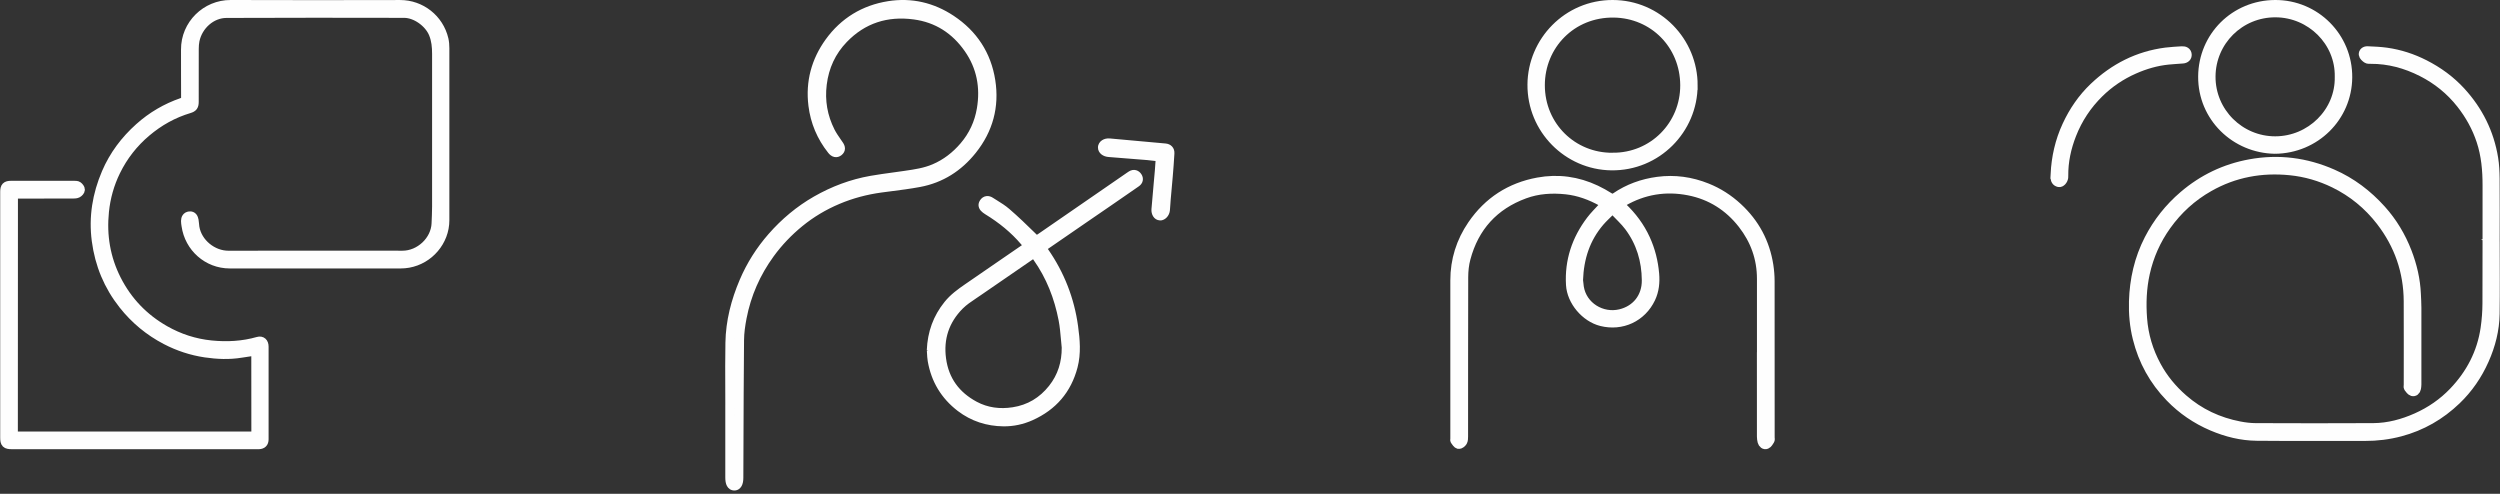 <?xml version="1.0" encoding="UTF-8"?>
<svg xmlns="http://www.w3.org/2000/svg" width="562" height="111" viewBox="0 0 562 111" fill="none">
  <rect x="0" y="0" width="562" height="111" fill="#333333" stroke="none"/>
  <path d="M57.449 78.927C56.327 79.095 55.275 79.239 54.234 79.413C51.536 79.862 48.838 79.743 46.153 79.351C43.044 78.89 40.078 77.911 37.287 76.459C33.518 74.496 30.322 71.847 27.68 68.513C24.322 64.269 22.334 59.464 21.63 54.104C20.932 48.801 21.767 43.746 23.861 38.848C25.562 34.872 28.104 31.506 31.3 28.646C34.116 26.122 37.337 24.233 40.92 23C41.511 22.794 41.717 22.538 41.711 21.909C41.68 18.326 41.711 14.736 41.692 11.152C41.661 5.493 46.303 0.981 51.848 1C64.545 1.05 77.243 1.031 89.947 1.006C94.626 1 98.732 4.203 99.816 8.828C99.965 9.476 100.015 10.155 100.015 10.822C100.028 23.723 100.034 36.623 100.015 49.524C100.015 54.241 96.476 58.38 91.81 59.196C91.249 59.296 90.676 59.346 90.109 59.346C77.287 59.352 64.464 59.358 51.636 59.346C46.67 59.346 42.502 55.669 41.804 50.714C41.755 50.371 41.686 50.028 41.692 49.686C41.698 49.087 41.941 48.601 42.602 48.526C43.318 48.446 43.536 48.988 43.648 49.542C43.748 50.053 43.736 50.577 43.823 51.088C44.421 54.671 47.848 57.37 51.355 57.364C64.402 57.333 77.448 57.345 90.495 57.358C94.345 57.358 97.859 54.067 98.015 50.247C98.065 48.981 98.133 47.716 98.133 46.451C98.14 34.996 98.133 23.542 98.133 12.087C98.133 10.541 97.996 9.033 97.398 7.575C96.395 5.132 93.479 3.019 90.844 3.013C77.523 2.994 64.203 2.963 50.882 3.032C47.536 3.05 44.571 5.705 43.854 9.071C43.723 9.694 43.686 10.348 43.68 10.99C43.667 14.948 43.68 18.911 43.673 22.869C43.673 23.835 43.424 24.19 42.546 24.452C38.957 25.524 35.767 27.312 32.907 29.73C30.004 32.186 27.717 35.115 26.054 38.524C24.664 41.372 23.817 44.388 23.493 47.554C22.939 52.926 23.798 58.056 26.241 62.861C28.708 67.709 32.334 71.498 37.082 74.197C40.315 76.035 43.773 77.157 47.474 77.531C51.038 77.886 54.558 77.706 58.016 76.715C58.832 76.484 59.38 76.97 59.38 77.93C59.38 83.383 59.38 88.836 59.38 94.289C59.38 95.785 59.38 97.281 59.38 98.77C59.38 99.549 58.975 99.948 58.203 99.979C58.028 99.985 57.854 99.979 57.679 99.979C39.356 99.979 21.026 99.979 2.702 99.979C1.325 99.979 1.045 99.705 1.045 98.334C1.045 79.93 1.045 61.527 1.045 43.123C1.045 41.983 1.375 41.646 2.49 41.646C7.219 41.646 11.954 41.646 16.683 41.646C16.976 41.646 17.331 41.646 17.537 41.802C17.799 42.001 18.098 42.369 18.085 42.656C18.073 42.943 17.742 43.298 17.462 43.453C17.157 43.622 16.746 43.634 16.378 43.634C12.148 43.647 7.911 43.641 3.68 43.641C3.506 43.641 3.338 43.665 3.076 43.684C3.064 43.958 3.032 44.22 3.032 44.482C3.032 62.038 3.032 79.594 3.014 97.15C3.014 97.86 3.238 98.01 3.898 98.01C21.474 97.991 39.057 97.991 56.633 98.01C57.349 98.01 57.505 97.773 57.505 97.119C57.486 91.341 57.492 85.564 57.492 79.787C57.492 79.519 57.461 79.257 57.436 78.915L57.449 78.927Z" fill="#FEFEFE" stroke="#FEFEFE" stroke-width="2"></path>
  <path fill-rule="evenodd" clip-rule="evenodd" d="M164.04 87.466C164.046 88.972 164.052 90.477 164.052 91.982H164.046V107.346C164.046 108.607 164.38 109.241 165.054 109.261C165.729 109.282 166.104 108.62 166.104 107.387C166.113 105.177 166.121 102.967 166.129 100.758C166.157 92.65 166.186 84.544 166.261 76.435C166.275 74.765 166.52 73.081 166.833 71.439C167.842 66.177 169.955 61.371 173.118 57.029C175.013 54.426 177.235 52.108 179.717 50.077C182.327 47.944 185.211 46.226 188.333 44.91C191.448 43.595 194.686 42.743 198.032 42.286C198.768 42.187 199.505 42.092 200.242 41.997L200.242 41.997C202.379 41.722 204.516 41.448 206.635 41.052C211.522 40.146 215.483 37.61 218.577 33.732C222.231 29.158 223.649 23.917 222.749 18.171C221.835 12.309 218.802 7.681 213.84 4.389C209.566 1.553 204.835 0.456 199.791 1.253C194.249 2.132 189.723 4.886 186.424 9.446C183.363 13.686 182.089 18.464 182.729 23.665C183.186 27.4 184.611 30.774 186.962 33.732C187.46 34.366 188.019 34.523 188.558 34.086C189.116 33.636 189.014 33.132 188.639 32.587C188.488 32.363 188.334 32.14 188.179 31.917L188.179 31.917L188.179 31.917C187.653 31.157 187.127 30.398 186.71 29.581C185.013 26.227 184.393 22.683 184.856 18.927C185.34 14.988 186.915 11.566 189.648 8.737C193.99 4.245 199.355 2.555 205.51 3.373C210.704 4.061 214.746 6.699 217.712 10.946C220.561 15.028 221.42 19.609 220.595 24.503C220.063 27.652 218.761 30.467 216.689 32.88C214.855 35.02 212.674 36.731 210.036 37.856C207.94 38.753 205.738 39.071 203.525 39.391L203.254 39.43C202.435 39.55 201.615 39.662 200.796 39.775L200.796 39.775C199.146 40.001 197.498 40.227 195.858 40.514C191.461 41.284 187.351 42.838 183.472 45.053C179.683 47.221 176.383 50.002 173.527 53.26C170.91 56.245 168.79 59.585 167.222 63.259C165.341 67.669 164.155 72.243 164.073 77.041C164.011 80.514 164.025 83.991 164.04 87.466ZM209.344 78.727C209.509 74.838 210.719 71.468 213.114 68.5C214.352 66.965 215.898 65.839 217.485 64.747C220.283 62.811 223.088 60.886 225.893 58.962L225.896 58.959C227.299 57.997 228.703 57.034 230.105 56.069L230.136 56.048C230.675 55.677 230.941 55.494 230.968 55.281C230.994 55.072 230.793 54.836 230.397 54.368C230.371 54.338 230.345 54.307 230.318 54.275C227.958 51.491 225.146 49.24 222.047 47.336L222.01 47.313L222.01 47.313C221.859 47.22 221.714 47.129 221.575 47.016C221.09 46.634 220.734 46.183 221.158 45.556C221.555 44.969 222.116 44.949 222.663 45.303C222.955 45.491 223.251 45.675 223.547 45.858C224.479 46.436 225.414 47.016 226.234 47.725C228.204 49.424 230.085 51.232 231.946 53.06C232.005 53.12 232.061 53.175 232.114 53.228C232.957 54.069 232.979 54.091 234.073 53.333C239.1 49.869 244.128 46.401 249.152 42.934L253.788 39.736C253.807 39.722 253.827 39.709 253.847 39.695C253.865 39.682 253.883 39.67 253.901 39.657C254.041 39.559 254.183 39.461 254.328 39.375C254.909 39.02 255.422 39.218 255.744 39.709C256.059 40.187 255.963 40.705 255.443 41.06C254.869 41.457 254.295 41.854 253.721 42.252L253.721 42.252C252.174 43.323 250.626 44.395 249.074 45.46C247.451 46.577 245.826 47.691 244.201 48.804L244.197 48.807L244.196 48.807C241.164 50.885 238.131 52.964 235.113 55.059C235.051 55.102 234.992 55.142 234.938 55.179C234.246 55.651 234.157 55.711 234.791 56.615C238.321 61.698 240.524 67.326 241.358 73.446C241.762 76.4 242.035 79.388 241.262 82.349C239.887 87.603 236.693 91.307 231.74 93.538C229.77 94.425 227.677 94.869 225.563 94.841C222.027 94.8 218.75 93.757 215.911 91.587C212.409 88.906 210.288 85.372 209.543 81.033C209.448 80.48 209.419 79.914 209.392 79.387V79.387C209.38 79.153 209.368 78.927 209.351 78.713L209.344 78.727ZM239.491 76.155L239.491 76.154L239.491 76.154C239.365 74.724 239.239 73.294 238.971 71.891C237.999 66.815 236.153 62.073 233.143 57.829C232.513 56.943 232.472 56.902 231.569 57.516C227.704 60.163 223.84 62.81 219.995 65.477C219.636 65.728 219.27 65.973 218.904 66.218L218.903 66.218C217.754 66.986 216.6 67.758 215.651 68.725C212.409 72.027 211.054 76.039 211.677 80.685C212.32 85.495 214.906 88.947 219.099 91.198C221.801 92.644 224.756 93.013 227.793 92.542C231.419 91.983 234.34 90.216 236.611 87.357C238.759 84.642 239.703 81.551 239.675 78.092V78.099C239.605 77.452 239.548 76.803 239.491 76.155ZM259.802 35.19C260.137 35.231 260.479 35.274 260.834 35.314L260.827 35.321C260.811 35.565 260.795 35.805 260.779 36.042C260.724 36.885 260.671 37.685 260.602 38.48C260.519 39.426 260.433 40.371 260.348 41.318C260.174 43.238 260.001 45.159 259.845 47.083C259.777 47.924 260.22 48.519 260.807 48.553C261.338 48.581 261.931 47.944 261.999 47.206C262.043 46.757 262.071 46.309 262.099 45.86C262.124 45.468 262.148 45.075 262.183 44.683C262.248 43.925 262.318 43.169 262.388 42.414C262.473 41.492 262.558 40.571 262.633 39.65C262.776 37.919 262.913 36.182 263.008 34.446C263.049 33.734 262.62 33.317 261.938 33.256C257.76 32.866 253.575 32.49 249.396 32.12C248.517 32.045 247.836 32.503 247.822 33.146C247.808 33.748 248.415 34.227 249.267 34.295L249.27 34.295C252.159 34.521 255.048 34.746 257.937 34.986C258.554 35.035 259.165 35.111 259.802 35.19Z" fill="#FEFEFE"></path>
  <path d="M164.052 91.982V92.982H165.052L165.052 91.982L164.052 91.982ZM164.04 87.466L165.04 87.461L164.04 87.466ZM164.046 91.982V90.982H163.046V91.982H164.046ZM165.054 109.261L165.085 108.262H165.085L165.054 109.261ZM166.104 107.387L165.104 107.383V107.387H166.104ZM166.129 100.758L167.129 100.761L166.129 100.758ZM166.261 76.435L167.261 76.444L167.261 76.443L166.261 76.435ZM166.833 71.439L165.851 71.25L165.851 71.251L166.833 71.439ZM173.118 57.029L173.927 57.618L173.927 57.618L173.118 57.029ZM179.717 50.077L179.084 49.303L179.083 49.303L179.717 50.077ZM188.333 44.91L188.721 45.832L188.722 45.831L188.333 44.91ZM198.032 42.286L197.898 41.295L197.897 41.295L198.032 42.286ZM200.242 41.997L200.369 42.989L200.388 42.987L200.406 42.983L200.242 41.997ZM200.242 41.997L200.114 41.005L200.096 41.008L200.077 41.011L200.242 41.997ZM206.635 41.052L206.452 40.069L206.451 40.069L206.635 41.052ZM218.577 33.732L217.796 33.108L217.796 33.108L218.577 33.732ZM222.749 18.171L221.761 18.325L221.761 18.326L222.749 18.171ZM213.84 4.389L213.287 5.222L213.287 5.222L213.84 4.389ZM199.791 1.253L199.635 0.265L199.634 0.266L199.791 1.253ZM186.424 9.446L185.614 8.86L185.613 8.861L186.424 9.446ZM182.729 23.665L183.722 23.543L183.722 23.542L182.729 23.665ZM186.962 33.732L187.749 33.114L187.745 33.11L186.962 33.732ZM188.558 34.086L187.931 33.307L187.928 33.309L188.558 34.086ZM188.639 32.587L187.811 33.147L187.815 33.153L188.639 32.587ZM188.179 31.917L187.355 32.484L187.357 32.487L188.179 31.917ZM188.179 31.917L189.003 31.35L188.998 31.343L188.179 31.917ZM188.179 31.917L187.357 32.486L187.36 32.49L188.179 31.917ZM186.71 29.581L185.818 30.032L185.819 30.035L186.71 29.581ZM184.856 18.927L185.849 19.05L185.849 19.049L184.856 18.927ZM189.648 8.737L188.929 8.042L188.929 8.042L189.648 8.737ZM205.51 3.373L205.378 4.364L205.379 4.364L205.51 3.373ZM217.712 10.946L218.532 10.373L218.531 10.373L217.712 10.946ZM220.595 24.503L221.581 24.669L221.581 24.669L220.595 24.503ZM216.689 32.88L215.93 32.228L215.93 32.229L216.689 32.88ZM210.036 37.856L209.644 36.936L209.643 36.936L210.036 37.856ZM203.525 39.391L203.382 38.401L203.382 38.401L203.525 39.391ZM203.254 39.43L203.111 38.441L203.109 38.441L203.254 39.43ZM200.796 39.775L200.907 40.769L200.919 40.767L200.932 40.766L200.796 39.775ZM200.796 39.775L200.686 38.781L200.673 38.782L200.66 38.784L200.796 39.775ZM195.858 40.514L195.686 39.529L195.685 39.529L195.858 40.514ZM183.472 45.053L182.977 44.185L182.976 44.185L183.472 45.053ZM173.527 53.26L174.279 53.919L174.279 53.919L173.527 53.26ZM167.222 63.259L166.302 62.867L166.302 62.867L167.222 63.259ZM164.073 77.041L165.073 77.059L165.073 77.058L164.073 77.041ZM213.114 68.5L213.892 69.128L213.892 69.128L213.114 68.5ZM209.344 78.727L208.345 78.684L210.238 79.175L209.344 78.727ZM217.485 64.747L218.051 65.571L218.054 65.57L217.485 64.747ZM225.893 58.962L226.459 59.786L226.459 59.786L225.893 58.962ZM225.896 58.959L225.33 58.135L225.33 58.135L225.896 58.959ZM230.105 56.069L230.672 56.893L230.673 56.893L230.105 56.069ZM230.136 56.048L230.703 56.872L230.703 56.872L230.136 56.048ZM230.968 55.281L231.96 55.406V55.406L230.968 55.281ZM230.397 54.368L231.159 53.721L231.159 53.721L230.397 54.368ZM230.318 54.275L231.081 53.629L231.08 53.628L230.318 54.275ZM222.047 47.336L221.519 48.185L221.524 48.188L222.047 47.336ZM222.01 47.313L221.456 48.145L221.469 48.154L221.482 48.162L222.01 47.313ZM222.01 47.313L222.565 46.481L222.552 46.473L222.539 46.464L222.01 47.313ZM221.575 47.016L222.208 46.241L222.201 46.235L222.194 46.23L221.575 47.016ZM221.158 45.556L220.33 44.996L220.329 44.996L221.158 45.556ZM222.663 45.303L222.119 46.142L222.122 46.145L222.663 45.303ZM223.547 45.858L224.074 45.008H224.074L223.547 45.858ZM226.234 47.725L225.58 48.482L225.581 48.483L226.234 47.725ZM231.946 53.06L232.649 52.35L232.646 52.347L231.946 53.06ZM232.114 53.228L231.407 53.936L231.407 53.936L232.114 53.228ZM234.073 53.333L233.506 52.51L233.504 52.511L234.073 53.333ZM249.152 42.934L248.584 42.111L248.584 42.111L249.152 42.934ZM253.788 39.736L254.355 40.559L254.356 40.559L253.788 39.736ZM253.847 39.695L254.419 40.515L254.419 40.515L253.847 39.695ZM253.901 39.657L254.474 40.477L254.474 40.477L253.901 39.657ZM254.328 39.375L254.837 40.236L254.849 40.228L254.328 39.375ZM255.744 39.709L254.907 40.257L254.909 40.259L255.744 39.709ZM255.443 41.06L254.879 40.234L254.874 40.237L255.443 41.06ZM253.721 42.252L254.284 43.079L254.291 43.074L253.721 42.252ZM253.721 42.252L253.158 41.425L253.151 41.43L253.721 42.252ZM249.074 45.46L248.509 44.636L248.508 44.636L249.074 45.46ZM244.201 48.804L243.635 47.98L243.634 47.98L244.201 48.804ZM244.197 48.807L243.63 47.983L243.623 47.988L244.197 48.807ZM244.196 48.807L244.762 49.632L244.77 49.627L244.196 48.807ZM235.113 55.059L235.682 55.882L235.683 55.881L235.113 55.059ZM234.938 55.179L235.5 56.006L235.5 56.006L234.938 55.179ZM234.791 56.615L235.613 56.045L235.61 56.041L234.791 56.615ZM241.358 73.446L240.367 73.581L240.367 73.581L241.358 73.446ZM241.262 82.349L242.23 82.603L242.23 82.602L241.262 82.349ZM231.74 93.538L232.151 94.45L232.151 94.45L231.74 93.538ZM225.563 94.841L225.576 93.841L225.575 93.841L225.563 94.841ZM215.911 91.587L215.303 92.381L215.304 92.382L215.911 91.587ZM209.543 81.033L208.557 81.202L208.557 81.202L209.543 81.033ZM209.392 79.387H208.392V79.413L208.393 79.439L209.392 79.387ZM209.392 79.387H210.392V79.362L210.39 79.336L209.392 79.387ZM209.351 78.713L210.348 78.635L210.067 75.056L208.457 78.265L209.351 78.713ZM239.491 76.154L240.487 76.072L240.487 76.063L240.486 76.055L239.491 76.154ZM239.491 76.155L238.494 76.238L238.495 76.243L239.491 76.155ZM239.491 76.154L238.495 76.242L238.496 76.254L239.491 76.154ZM238.971 71.891L239.953 71.703L239.953 71.703L238.971 71.891ZM233.143 57.829L233.958 57.251L233.958 57.251L233.143 57.829ZM231.569 57.516L231.007 56.689L231.004 56.691L231.569 57.516ZM219.995 65.477L219.425 64.656L219.422 64.658L219.995 65.477ZM218.904 66.218L218.348 65.386L218.339 65.392L218.904 66.218ZM218.903 66.218L219.459 67.049L219.468 67.043L218.903 66.218ZM215.651 68.725L216.365 69.425L216.365 69.425L215.651 68.725ZM211.677 80.685L212.668 80.552L212.668 80.552L211.677 80.685ZM219.099 91.198L218.626 92.079L218.627 92.08L219.099 91.198ZM227.793 92.542L227.641 91.554L227.64 91.554L227.793 92.542ZM236.611 87.357L237.394 87.979L237.395 87.978L236.611 87.357ZM239.675 78.092L240.675 78.084L238.675 78.092H239.675ZM239.675 78.099L238.681 78.207L240.675 78.099H239.675ZM260.834 35.314L261.542 36.02L263.004 34.553L260.946 34.32L260.834 35.314ZM259.802 35.19L259.679 36.182H259.679L259.802 35.19ZM260.827 35.321L260.118 34.615L259.854 34.88L259.829 35.254L260.827 35.321ZM260.779 36.042L261.777 36.108V36.108L260.779 36.042ZM260.602 38.48L261.598 38.568L261.598 38.567L260.602 38.48ZM260.348 41.318L261.344 41.407V41.407L260.348 41.318ZM259.845 47.083L260.842 47.164L260.842 47.163L259.845 47.083ZM260.807 48.553L260.748 49.551L260.755 49.552L260.807 48.553ZM261.999 47.206L261.004 47.109L261.004 47.114L261.999 47.206ZM262.099 45.86L261.101 45.798V45.798L262.099 45.86ZM262.183 44.683L263.179 44.771L263.18 44.767L262.183 44.683ZM262.388 42.414L261.392 42.322V42.322L262.388 42.414ZM262.633 39.65L261.637 39.567L261.636 39.568L262.633 39.65ZM263.008 34.446L262.01 34.388L262.01 34.391L263.008 34.446ZM261.938 33.256L261.845 34.251L261.848 34.252L261.938 33.256ZM249.396 32.12L249.484 31.124L249.482 31.124L249.396 32.12ZM247.822 33.146L248.822 33.169L248.822 33.167L247.822 33.146ZM249.267 34.295L249.187 35.292L249.189 35.292L249.267 34.295ZM249.27 34.295L249.348 33.298L249.347 33.298L249.27 34.295ZM257.937 34.986L257.854 35.982L257.857 35.983L257.937 34.986ZM165.052 91.982C165.052 90.475 165.046 88.967 165.04 87.461L163.04 87.47C163.046 88.976 163.052 90.48 163.052 91.982L165.052 91.982ZM164.046 92.982H164.052V90.982H164.046V92.982ZM165.046 107.346V91.982H163.046V107.346H165.046ZM165.085 108.262C165.076 108.261 165.111 108.262 165.157 108.292C165.2 108.32 165.202 108.34 165.182 108.303C165.127 108.198 165.046 107.919 165.046 107.346H163.046C163.046 108.033 163.131 108.701 163.412 109.235C163.735 109.847 164.299 110.239 165.024 110.261L165.085 108.262ZM165.104 107.387C165.104 107.931 165.017 108.204 164.961 108.304C164.939 108.342 164.941 108.321 164.987 108.294C165.008 108.281 165.031 108.272 165.053 108.266C165.074 108.261 165.086 108.262 165.085 108.262L165.024 110.261C165.776 110.283 166.366 109.886 166.704 109.284C167.004 108.75 167.104 108.076 167.104 107.387H165.104ZM165.129 100.754C165.121 102.964 165.113 105.173 165.104 107.383L167.104 107.391C167.113 105.181 167.121 102.971 167.129 100.761L165.129 100.754ZM165.261 76.425C165.186 84.539 165.157 92.647 165.129 100.754L167.129 100.761C167.157 92.653 167.186 84.55 167.261 76.444L165.261 76.425ZM165.851 71.251C165.533 72.918 165.275 74.669 165.261 76.427L167.261 76.443C167.274 74.861 167.507 73.244 167.816 71.626L165.851 71.251ZM172.31 56.441C169.062 60.899 166.889 65.84 165.851 71.25L167.816 71.627C168.796 66.513 170.848 61.844 173.927 57.618L172.31 56.441ZM179.083 49.303C176.54 51.385 174.258 53.764 172.31 56.441L173.927 57.618C175.769 55.087 177.931 52.831 180.35 50.851L179.083 49.303ZM187.944 43.989C184.737 45.34 181.771 47.106 179.084 49.303L180.349 50.851C182.883 48.78 185.684 47.111 188.721 45.832L187.944 43.989ZM197.897 41.295C194.47 41.763 191.146 42.637 187.944 43.989L188.722 45.831C191.749 44.553 194.901 43.723 198.168 43.277L197.897 41.295ZM200.114 41.005C199.378 41.1 198.638 41.195 197.898 41.295L198.167 43.277C198.899 43.178 199.632 43.084 200.369 42.989L200.114 41.005ZM200.077 41.011L200.077 41.011L200.406 42.983L200.406 42.983L200.077 41.011ZM206.451 40.069C204.365 40.459 202.256 40.73 200.114 41.005L200.369 42.989C202.501 42.715 204.667 42.437 206.818 42.035L206.451 40.069ZM217.796 33.108C214.838 36.815 211.083 39.21 206.452 40.069L206.817 42.036C211.961 41.081 216.127 38.406 219.359 34.356L217.796 33.108ZM221.761 18.326C222.617 23.79 221.277 28.75 217.796 33.108L219.359 34.356C223.184 29.567 224.681 24.044 223.737 18.016L221.761 18.326ZM213.287 5.222C218.022 8.363 220.892 12.748 221.761 18.325L223.737 18.017C222.779 11.869 219.582 6.998 214.393 3.555L213.287 5.222ZM199.947 2.241C204.734 1.484 209.213 2.519 213.287 5.222L214.393 3.555C209.919 0.587 204.937 -0.573 199.635 0.265L199.947 2.241ZM187.234 10.032C190.376 5.69 194.666 3.079 199.948 2.241L199.634 0.266C193.833 1.186 189.07 4.082 185.614 8.86L187.234 10.032ZM183.722 23.542C183.113 18.598 184.318 14.072 187.235 10.031L185.613 8.861C182.409 13.3 181.065 18.329 181.737 23.787L183.722 23.542ZM187.745 33.11C185.507 30.294 184.156 27.093 183.722 23.543L181.737 23.786C182.216 27.707 183.715 31.253 186.18 34.354L187.745 33.11ZM187.928 33.309C187.882 33.347 187.868 33.345 187.89 33.339C187.917 33.332 187.95 33.331 187.976 33.337C187.996 33.342 187.985 33.345 187.942 33.313C187.898 33.28 187.831 33.219 187.749 33.114L186.176 34.349C186.498 34.76 186.939 35.147 187.514 35.283C188.14 35.432 188.725 35.238 189.187 34.863L187.928 33.309ZM187.815 33.153C187.882 33.251 187.919 33.321 187.938 33.366C187.956 33.411 187.949 33.413 187.949 33.383C187.949 33.367 187.95 33.346 187.956 33.324C187.961 33.301 187.969 33.283 187.975 33.27C187.989 33.245 187.989 33.261 187.931 33.307L189.185 34.865C189.647 34.493 189.955 33.984 189.949 33.362C189.943 32.814 189.69 32.35 189.463 32.02L187.815 33.153ZM187.357 32.487C187.512 32.71 187.663 32.928 187.811 33.147L189.468 32.027C189.313 31.797 189.155 31.57 189.001 31.348L187.357 32.487ZM187.355 32.483L187.355 32.484L189.003 31.351L189.003 31.35L187.355 32.483ZM187.36 32.49L187.36 32.49L188.998 31.343L188.998 31.343L187.36 32.49ZM185.819 30.035C186.271 30.922 186.838 31.736 187.357 32.486L189.001 31.347C188.468 30.578 187.982 29.873 187.601 29.127L185.819 30.035ZM183.864 18.805C183.376 22.757 184.031 26.501 185.818 30.032L187.603 29.129C185.995 25.953 185.409 22.609 185.849 19.05L183.864 18.805ZM188.929 8.042C186.037 11.035 184.373 14.661 183.864 18.805L185.849 19.049C186.308 15.314 187.792 12.097 190.367 9.432L188.929 8.042ZM205.642 2.382C199.193 1.525 193.506 3.307 188.929 8.042L190.367 9.432C194.474 5.184 199.516 3.585 205.378 4.364L205.642 2.382ZM218.531 10.373C215.418 5.915 211.135 3.11 205.641 2.382L205.379 4.364C210.274 5.013 214.075 7.484 216.892 11.518L218.531 10.373ZM221.581 24.669C222.445 19.542 221.545 14.692 218.532 10.373L216.891 11.518C219.577 15.366 220.394 19.675 219.609 24.337L221.581 24.669ZM217.448 33.531C219.641 30.977 221.02 27.994 221.581 24.669L219.609 24.336C219.107 27.31 217.882 29.956 215.93 32.228L217.448 33.531ZM210.428 38.776C213.226 37.583 215.529 35.771 217.448 33.531L215.93 32.229C214.182 34.269 212.122 35.879 209.644 36.936L210.428 38.776ZM203.668 40.381C205.86 40.064 208.194 39.732 210.43 38.775L209.643 36.936C207.687 37.773 205.615 38.078 203.382 38.401L203.668 40.381ZM203.397 40.42L203.668 40.381L203.382 38.401L203.111 38.441L203.397 40.42ZM200.932 40.766C201.751 40.653 202.575 40.54 203.399 40.42L203.109 38.441C202.295 38.56 201.48 38.672 200.66 38.784L200.932 40.766ZM200.906 40.769L200.907 40.769L200.686 38.781L200.686 38.781L200.906 40.769ZM196.03 41.499C197.649 41.216 199.279 40.992 200.932 40.766L200.66 38.784C199.014 39.01 197.346 39.238 195.686 39.529L196.03 41.499ZM183.968 45.922C187.756 43.758 191.758 42.248 196.031 41.499L195.685 39.529C191.165 40.321 186.946 41.918 182.977 44.185L183.968 45.922ZM174.279 53.919C177.069 50.737 180.283 48.029 183.969 45.922L182.976 44.185C179.082 46.413 175.698 49.267 172.775 52.601L174.279 53.919ZM168.142 63.652C169.667 60.077 171.73 56.827 174.279 53.919L172.775 52.601C170.09 55.664 167.912 59.093 166.302 62.867L168.142 63.652ZM165.073 77.058C165.152 72.417 166.299 67.972 168.142 63.652L166.302 62.867C164.382 67.367 163.157 72.069 163.073 77.024L165.073 77.058ZM165.04 87.461C165.025 83.985 165.011 80.519 165.073 77.059L163.073 77.024C163.011 80.509 163.025 83.996 163.04 87.47L165.04 87.461ZM212.335 67.872C209.798 71.016 208.518 74.595 208.345 78.684L210.343 78.769C210.499 75.08 211.64 71.919 213.892 69.128L212.335 67.872ZM216.918 63.923C215.328 65.017 213.673 66.213 212.335 67.872L213.892 69.128C215.03 67.716 216.467 66.661 218.051 65.571L216.918 63.923ZM225.327 58.137C222.523 60.062 219.716 61.987 216.916 63.925L218.054 65.57C220.85 63.634 223.654 61.711 226.459 59.786L225.327 58.137ZM225.33 58.135L225.327 58.137L226.459 59.786L226.462 59.784L225.33 58.135ZM229.539 55.245C228.137 56.209 226.734 57.172 225.33 58.135L226.462 59.784C227.865 58.821 229.269 57.858 230.672 56.893L229.539 55.245ZM229.569 55.225L229.538 55.246L230.673 56.893L230.703 56.872L229.569 55.225ZM229.975 55.155C229.993 55.013 230.049 54.913 230.083 54.864C230.112 54.824 230.126 54.817 230.089 54.849C230.054 54.88 229.998 54.923 229.906 54.99C229.814 55.055 229.706 55.13 229.569 55.225L230.703 56.872C230.952 56.7 231.209 56.525 231.398 56.361C231.572 56.21 231.897 55.9 231.96 55.406L229.975 55.155ZM229.634 55.015C229.735 55.134 229.815 55.228 229.881 55.31C229.948 55.392 229.987 55.445 230.01 55.479C230.035 55.516 230.022 55.504 230.005 55.457C229.985 55.401 229.958 55.293 229.975 55.155L231.96 55.406C232.02 54.925 231.797 54.551 231.671 54.364C231.535 54.163 231.341 53.936 231.159 53.721L229.634 55.015ZM229.554 54.921C229.582 54.953 229.608 54.985 229.634 55.015L231.159 53.721C231.134 53.691 231.108 53.66 231.081 53.629L229.554 54.921ZM221.524 48.188C224.553 50.049 227.277 52.235 229.555 54.922L231.08 53.628C228.638 50.748 225.739 48.431 222.571 46.484L221.524 48.188ZM221.482 48.162L221.519 48.185L222.576 46.487L222.539 46.465L221.482 48.162ZM221.456 48.145L221.456 48.145L222.565 46.481L222.565 46.481L221.456 48.145ZM220.943 47.791C221.14 47.951 221.339 48.073 221.482 48.163L222.539 46.464C222.38 46.366 222.289 46.308 222.208 46.241L220.943 47.791ZM220.329 44.996C219.958 45.545 219.86 46.163 220.098 46.753C220.298 47.247 220.688 47.59 220.957 47.802L222.194 46.23C222.097 46.154 222.032 46.094 221.989 46.046C221.946 45.999 221.945 45.984 221.952 46.003C221.957 46.014 221.963 46.033 221.966 46.058C221.97 46.084 221.97 46.109 221.967 46.131C221.961 46.176 221.948 46.173 221.987 46.116L220.329 44.996ZM223.207 44.464C222.806 44.204 222.291 44.01 221.723 44.085C221.126 44.164 220.654 44.516 220.33 44.996L221.986 46.116C222.026 46.057 222.049 46.044 222.043 46.048C222.034 46.054 222.012 46.064 221.985 46.068C221.961 46.071 221.956 46.066 221.978 46.072C222.002 46.079 222.05 46.097 222.119 46.142L223.207 44.464ZM224.074 45.008C223.777 44.824 223.488 44.645 223.203 44.462L222.122 46.145C222.422 46.337 222.725 46.525 223.02 46.708L224.074 45.008ZM226.888 46.969C225.998 46.199 224.994 45.579 224.074 45.008L223.02 46.708C223.964 47.294 224.829 47.833 225.58 48.482L226.888 46.969ZM232.646 52.347C230.782 50.515 228.882 48.689 226.887 46.968L225.581 48.483C227.525 50.16 229.388 51.949 231.245 53.774L232.646 52.347ZM232.82 52.52C232.768 52.468 232.71 52.411 232.649 52.35L231.242 53.771C231.3 53.828 231.354 53.883 231.407 53.936L232.82 52.52ZM233.504 52.511C233.217 52.71 233.059 52.815 232.948 52.875C232.838 52.934 232.908 52.872 233.063 52.882C233.233 52.893 233.31 52.975 233.241 52.92C233.16 52.857 233.048 52.748 232.82 52.52L231.407 53.936C231.601 54.129 231.808 54.338 232.002 54.491C232.208 54.653 232.518 54.851 232.935 54.878C233.338 54.904 233.671 54.758 233.899 54.635C234.126 54.512 234.382 54.336 234.642 54.156L233.504 52.511ZM248.584 42.111C243.56 45.577 238.533 49.046 233.506 52.51L234.64 54.157C239.668 50.692 244.696 47.224 249.72 43.757L248.584 42.111ZM253.22 38.913L248.584 42.111L249.72 43.757L254.355 40.559L253.22 38.913ZM253.276 38.874C253.257 38.888 253.238 38.901 253.219 38.913L254.356 40.559C254.377 40.544 254.398 40.53 254.419 40.515L253.276 38.874ZM253.328 38.837C253.31 38.85 253.293 38.862 253.276 38.874L254.419 40.515C254.438 40.502 254.456 40.489 254.474 40.477L253.328 38.837ZM253.819 38.514C253.635 38.622 253.463 38.743 253.328 38.837L254.474 40.477C254.62 40.375 254.73 40.299 254.837 40.236L253.819 38.514ZM256.581 39.161C256.324 38.77 255.934 38.408 255.399 38.261C254.846 38.108 254.289 38.227 253.807 38.521L254.849 40.228C254.903 40.195 254.927 40.192 254.922 40.193C254.92 40.194 254.912 40.194 254.901 40.194C254.89 40.193 254.879 40.192 254.867 40.188C254.844 40.182 254.836 40.174 254.843 40.18C254.852 40.187 254.876 40.209 254.907 40.257L256.581 39.161ZM256.007 41.886C256.431 41.596 256.771 41.175 256.885 40.638C256.999 40.097 256.856 39.579 256.579 39.159L254.909 40.259C254.929 40.29 254.929 40.301 254.927 40.29C254.926 40.285 254.924 40.275 254.924 40.263C254.924 40.25 254.925 40.237 254.928 40.223C254.931 40.209 254.935 40.197 254.939 40.189C254.943 40.181 254.946 40.177 254.945 40.178C254.944 40.179 254.928 40.201 254.879 40.234L256.007 41.886ZM254.291 43.074C254.865 42.676 255.438 42.279 256.012 41.882L254.874 40.237C254.3 40.635 253.726 41.032 253.152 41.43L254.291 43.074ZM254.283 43.079L254.284 43.079L253.159 41.425L253.158 41.425L254.283 43.079ZM249.64 46.285C251.194 45.219 252.743 44.145 254.29 43.074L253.151 41.43C251.604 42.502 250.058 43.572 248.509 44.636L249.64 46.285ZM244.766 49.629C246.391 48.515 248.017 47.401 249.641 46.284L248.508 44.636C246.886 45.752 245.261 46.865 243.635 47.98L244.766 49.629ZM244.763 49.631L244.767 49.629L243.634 47.98L243.631 47.983L244.763 49.631ZM244.77 49.627L244.77 49.626L243.623 47.988L243.623 47.988L244.77 49.627ZM235.683 55.881C238.699 53.787 241.729 51.71 244.762 49.632L243.631 47.982C240.599 50.06 237.564 52.14 234.542 54.238L235.683 55.881ZM235.5 56.006C235.555 55.969 235.616 55.927 235.682 55.882L234.544 54.237C234.485 54.278 234.43 54.316 234.375 54.353L235.5 56.006ZM235.61 56.041C235.535 55.933 235.476 55.847 235.43 55.775C235.384 55.702 235.358 55.656 235.344 55.629C235.33 55.6 235.339 55.611 235.348 55.651C235.359 55.697 235.372 55.782 235.355 55.89C235.347 55.943 235.333 55.993 235.314 56.039C235.296 56.085 235.275 56.122 235.256 56.151C235.221 56.204 235.193 56.227 235.202 56.219C235.211 56.211 235.236 56.191 235.291 56.151C235.346 56.112 235.411 56.067 235.5 56.006L234.375 54.353C234.224 54.456 234.023 54.59 233.865 54.732C233.696 54.884 233.446 55.157 233.379 55.58C233.317 55.98 233.452 56.316 233.555 56.523C233.662 56.736 233.814 56.963 233.972 57.189L235.61 56.041ZM242.349 73.311C241.493 67.033 239.232 61.256 235.613 56.045L233.97 57.185C237.41 62.14 239.554 67.619 240.367 73.581L242.349 73.311ZM242.23 82.602C243.057 79.435 242.754 76.275 242.349 73.311L240.367 73.581C240.77 76.525 241.014 79.342 240.295 82.097L242.23 82.602ZM232.151 94.45C237.373 92.098 240.777 88.155 242.23 82.603L240.295 82.096C238.998 87.05 236.013 90.517 231.33 92.626L232.151 94.45ZM225.55 95.841C227.814 95.871 230.052 95.395 232.151 94.45L231.33 92.626C229.489 93.455 227.54 93.867 225.576 93.841L225.55 95.841ZM215.304 92.382C218.326 94.691 221.816 95.798 225.552 95.841L225.575 93.841C222.238 93.803 219.174 92.822 216.519 90.793L215.304 92.382ZM208.557 81.202C209.345 85.787 211.599 89.545 215.303 92.381L216.519 90.793C213.219 88.266 211.232 84.956 210.528 80.863L208.557 81.202ZM208.393 79.439C208.42 79.956 208.451 80.581 208.557 81.202L210.528 80.864C210.445 80.379 210.418 79.872 210.39 79.336L208.393 79.439ZM208.392 79.387V79.387H210.392V79.387H208.392ZM208.354 78.791C208.37 78.99 208.381 79.202 208.393 79.439L210.39 79.336C210.379 79.105 210.366 78.865 210.348 78.635L208.354 78.791ZM210.238 79.175L210.245 79.161L208.457 78.265L208.451 78.278L210.238 79.175ZM238.494 76.238L238.494 76.238L240.487 76.072L240.487 76.072L238.494 76.238ZM238.496 76.254L238.496 76.254L240.486 76.055L240.486 76.055L238.496 76.254ZM237.989 72.078C238.246 73.424 238.368 74.803 238.495 76.242L240.487 76.067C240.362 74.644 240.232 73.164 239.953 71.703L237.989 72.078ZM232.327 58.408C235.242 62.518 237.04 67.122 237.989 72.079L239.953 71.703C238.959 66.507 237.063 61.628 233.958 57.251L232.327 58.408ZM232.132 58.343C232.243 58.267 232.33 58.209 232.403 58.163C232.478 58.116 232.522 58.092 232.546 58.08C232.572 58.067 232.553 58.08 232.502 58.09C232.443 58.102 232.351 58.11 232.244 58.086C232.138 58.063 232.064 58.02 232.026 57.993C231.994 57.97 231.988 57.959 232.013 57.987C232.037 58.014 232.074 58.058 232.129 58.133C232.184 58.207 232.247 58.296 232.327 58.408L233.958 57.251C233.813 57.046 233.656 56.824 233.504 56.653C233.353 56.485 233.085 56.224 232.673 56.133C232.248 56.039 231.889 56.175 231.669 56.282C231.453 56.388 231.222 56.543 231.007 56.689L232.132 58.343ZM220.565 66.299C224.407 63.633 228.269 60.988 232.134 58.341L231.004 56.691C227.14 59.337 223.272 61.986 219.425 64.656L220.565 66.299ZM219.46 67.049C219.825 66.805 220.199 66.555 220.568 66.297L219.422 64.658C219.073 64.901 218.716 65.14 218.348 65.386L219.46 67.049ZM219.468 67.043L219.469 67.043L218.339 65.392L218.339 65.393L219.468 67.043ZM216.365 69.425C217.23 68.544 218.294 67.829 219.459 67.049L218.348 65.387C217.214 66.144 215.971 66.971 214.938 68.025L216.365 69.425ZM212.668 80.552C212.087 76.212 213.338 72.508 216.365 69.425L214.938 68.024C211.48 71.546 210.022 75.865 210.686 80.817L212.668 80.552ZM219.572 90.317C215.64 88.206 213.265 85.02 212.668 80.552L210.686 80.817C211.375 85.969 214.172 89.688 218.626 92.079L219.572 90.317ZM227.64 91.554C224.784 91.997 222.054 91.646 219.571 90.317L218.627 92.08C221.548 93.643 224.728 94.029 227.947 93.53L227.64 91.554ZM235.828 86.735C233.706 89.406 231.006 91.035 227.641 91.554L227.946 93.531C231.832 92.931 234.974 91.025 237.394 87.979L235.828 86.735ZM238.675 78.1C238.701 81.356 237.819 84.218 235.827 86.737L237.395 87.978C239.699 85.065 240.704 81.747 240.675 78.084L238.675 78.1ZM240.675 78.099V78.092H238.675V78.099H240.675ZM238.495 76.243C238.552 76.889 238.61 77.548 238.681 78.207L240.67 77.991C240.6 77.356 240.544 76.717 240.487 76.067L238.495 76.243ZM260.946 34.32C260.598 34.281 260.261 34.239 259.926 34.198L259.679 36.182C260.013 36.224 260.361 36.267 260.722 36.308L260.946 34.32ZM261.535 36.027L261.542 36.02L260.125 34.608L260.118 34.615L261.535 36.027ZM261.777 36.108C261.793 35.871 261.808 35.632 261.825 35.388L259.829 35.254C259.813 35.499 259.797 35.74 259.781 35.977L261.777 36.108ZM261.598 38.567C261.669 37.759 261.722 36.949 261.777 36.108L259.781 35.977C259.726 36.821 259.674 37.61 259.606 38.394L261.598 38.567ZM261.344 41.407C261.429 40.462 261.515 39.515 261.598 38.568L259.606 38.392C259.523 39.337 259.437 40.281 259.352 41.227L261.344 41.407ZM260.842 47.163C260.997 45.245 261.17 43.328 261.344 41.407L259.352 41.227C259.178 43.147 259.004 45.073 258.849 47.002L260.842 47.163ZM260.865 47.555C260.883 47.556 260.901 47.562 260.914 47.57C260.925 47.577 260.921 47.577 260.908 47.558C260.881 47.519 260.823 47.396 260.842 47.164L258.849 47.002C258.755 48.164 259.389 49.472 260.748 49.551L260.865 47.555ZM261.004 47.114C260.991 47.254 260.923 47.398 260.834 47.498C260.791 47.545 260.759 47.564 260.752 47.568C260.744 47.572 260.781 47.55 260.858 47.554L260.755 49.552C261.43 49.587 261.981 49.212 262.32 48.836C262.677 48.439 262.94 47.897 262.995 47.298L261.004 47.114ZM261.101 45.798C261.073 46.249 261.046 46.681 261.004 47.109L262.995 47.303C263.04 46.834 263.069 46.368 263.097 45.923L261.101 45.798ZM261.187 44.594C261.151 45.002 261.126 45.407 261.101 45.798L263.097 45.923C263.122 45.528 263.146 45.149 263.179 44.771L261.187 44.594ZM261.392 42.322C261.322 43.077 261.252 43.836 261.187 44.598L263.18 44.767C263.244 44.014 263.313 43.262 263.383 42.507L261.392 42.322ZM261.636 39.568C261.562 40.483 261.477 41.399 261.392 42.322L263.383 42.507C263.469 41.585 263.554 40.658 263.63 39.731L261.636 39.568ZM262.01 34.391C261.915 36.113 261.78 37.839 261.637 39.567L263.63 39.732C263.773 38 263.91 36.252 264.007 34.5L262.01 34.391ZM261.848 34.252C262.012 34.266 262.035 34.312 262.013 34.289C262.003 34.279 262.001 34.27 262.002 34.275C262.004 34.282 262.014 34.316 262.01 34.388L264.006 34.503C264.04 33.927 263.882 33.361 263.475 32.925C263.079 32.5 262.546 32.306 262.028 32.26L261.848 34.252ZM249.308 33.117C253.486 33.486 257.669 33.862 261.845 34.251L262.031 32.26C257.85 31.87 253.664 31.494 249.484 31.124L249.308 33.117ZM248.822 33.167C248.821 33.186 248.815 33.207 248.807 33.22C248.801 33.23 248.804 33.22 248.834 33.2C248.899 33.157 249.057 33.095 249.311 33.117L249.482 31.124C248.856 31.071 248.234 31.2 247.735 31.529C247.226 31.863 246.837 32.421 246.822 33.125L248.822 33.167ZM249.347 33.298C249.078 33.277 248.913 33.194 248.841 33.137C248.778 33.087 248.823 33.096 248.822 33.169L246.822 33.124C246.807 33.799 247.149 34.347 247.598 34.704C248.039 35.054 248.604 35.245 249.187 35.292L249.347 33.298ZM249.347 33.298L249.345 33.298L249.189 35.292L249.192 35.292L249.347 33.298ZM258.019 33.989C255.128 33.75 252.236 33.524 249.348 33.298L249.192 35.292C252.081 35.518 254.968 35.743 257.854 35.982L258.019 33.989ZM259.926 34.198C259.292 34.119 258.659 34.04 258.017 33.989L257.857 35.983C258.449 36.03 259.038 36.103 259.679 36.182L259.926 34.198Z" fill="#FEFEFE"></path>
  <path d="M395.962 79.784C395.962 74.08 395.962 68.376 395.962 62.672C395.962 58.084 394.491 54.001 391.692 50.404C388.6 46.439 384.56 43.89 379.629 42.923C374.424 41.907 369.456 42.711 364.843 45.404C364.194 45.778 364.157 45.984 364.724 46.514C366.912 48.584 368.683 50.953 369.942 53.696C371.089 56.195 371.743 58.813 371.98 61.569C372.142 63.501 371.955 65.347 371.133 67.08C369.094 71.375 364.575 73.469 359.968 72.304C356.365 71.393 353.254 67.722 353.036 64.037C352.718 58.639 354.338 53.82 357.574 49.538C358.378 48.471 359.344 47.53 360.248 46.545C360.803 45.947 360.803 45.772 360.105 45.386C357.586 43.989 354.949 42.998 352.057 42.686C348.871 42.35 345.742 42.543 342.737 43.647C335.861 46.171 331.46 51.027 329.571 58.097C329.21 59.443 329.06 60.889 329.054 62.292C329.016 74.224 329.035 86.155 329.023 98.087C329.023 98.505 329.023 98.978 328.829 99.315C328.655 99.614 328.156 99.982 327.894 99.92C327.558 99.839 327.302 99.377 327.047 99.047C326.972 98.953 327.034 98.754 327.034 98.604C327.034 86.748 327.034 74.891 327.034 63.034C327.034 58.458 328.349 54.281 330.924 50.516C334.521 45.261 339.496 42.051 345.73 40.904C350.237 40.074 354.625 40.673 358.789 42.643C359.818 43.129 360.809 43.69 361.776 44.295C362.293 44.619 362.673 44.644 363.184 44.295C366.039 42.344 369.225 41.203 372.635 40.748C376.45 40.236 380.159 40.754 383.731 42.188C386.312 43.223 388.606 44.694 390.657 46.589C394.522 50.155 396.86 54.512 397.658 59.693C397.838 60.864 397.932 62.061 397.932 63.246C397.951 74.953 397.944 86.66 397.944 98.367C397.944 98.567 398.019 98.816 397.926 98.953C397.695 99.315 397.452 99.789 397.097 99.932C396.648 100.119 396.236 99.758 396.105 99.271C396.012 98.916 395.956 98.542 395.956 98.174C395.95 92.046 395.95 85.918 395.95 79.79L395.962 79.784ZM354.868 63.021C354.906 63.358 354.956 63.95 355.043 64.53C355.716 68.862 360.086 71.506 364.232 70.514C367.854 69.648 370.11 66.749 370.079 63.009C370.042 58.57 368.832 54.487 366.152 50.921C365.21 49.668 364.013 48.596 362.935 47.443C362.636 47.125 362.337 47.144 362.037 47.449C361.239 48.26 360.385 49.02 359.65 49.88C356.489 53.583 355.037 57.934 354.862 63.015L354.868 63.021Z" fill="#FEFEFE" stroke="#FEFEFE" stroke-width="2"></path>
  <path d="M380.623 19.191C380.617 29.109 372.476 37.431 362.227 37.294C352.409 37.163 344.311 29.071 344.373 19.022C344.436 9.266 352.353 0.994 362.514 1C372.713 1.006 380.655 9.36 380.63 19.191H380.623ZM362.508 35.336C371.609 35.405 378.766 28.117 378.716 19.128C378.666 10.027 371.678 3.095 362.844 2.951C353.275 2.795 346.281 10.239 346.281 19.153C346.281 28.41 353.631 35.417 362.502 35.342L362.508 35.336Z" fill="#FEFEFE" stroke="#FEFEFE" stroke-width="2"></path>
  <path d="M560.934 54.798C560.934 60.053 560.99 65.308 560.916 70.563C560.866 74.171 559.979 77.619 558.511 80.919C556.995 84.343 554.911 87.373 552.217 89.96C548.623 93.408 544.425 95.836 539.573 97.121C536.972 97.809 534.333 98.129 531.646 98.122C523.539 98.098 515.432 98.165 507.332 98.085C503.849 98.055 500.489 97.213 497.271 95.842C493.683 94.312 490.527 92.16 487.814 89.364C484.153 85.59 481.699 81.147 480.435 76.045C479.757 73.316 479.511 70.544 479.591 67.748C479.733 62.849 480.793 58.16 483.049 53.771C484.997 49.985 487.593 46.709 490.841 43.931C495.187 40.213 500.181 37.828 505.791 36.802C512.19 35.634 518.379 36.414 524.353 39.033C528.637 40.907 532.256 43.667 535.357 47.109C537.884 49.918 539.801 53.12 541.164 56.648C542.341 59.702 543.081 62.855 543.217 66.131C543.26 67.158 543.328 68.184 543.328 69.21C543.34 74.957 543.334 80.704 543.328 86.451C543.328 86.74 543.285 87.035 543.235 87.317C543.149 87.834 542.742 88.172 542.304 88.043C541.941 87.932 541.639 87.496 541.386 87.151C541.281 87.004 541.361 86.721 541.361 86.5C541.361 80.237 541.386 73.974 541.355 67.711C541.318 61.03 539.234 55.031 535.141 49.739C532.324 46.101 528.841 43.237 524.698 41.221C521.591 39.709 518.317 38.75 514.859 38.4C508.392 37.748 502.289 38.854 496.618 42.075C492.789 44.245 489.608 47.139 487.05 50.723C484.726 53.974 483.142 57.545 482.279 61.436C481.539 64.779 481.409 68.159 481.662 71.577C481.946 75.375 483.012 78.915 484.818 82.253C486.347 85.08 488.357 87.508 490.786 89.628C494.46 92.843 498.707 94.822 503.473 95.738C504.65 95.965 505.859 96.112 507.048 96.119C515.87 96.149 524.692 96.174 533.507 96.119C536.904 96.1 540.147 95.221 543.248 93.838C546.379 92.443 549.153 90.526 551.508 88.067C555.349 84.06 557.827 79.321 558.635 73.808C558.906 71.952 559.048 70.059 559.054 68.184C559.097 59.34 559.066 50.502 559.079 41.657C559.079 38.264 558.789 34.915 557.716 31.676C556.711 28.633 555.182 25.874 553.185 23.341C550.787 20.305 547.853 17.939 544.431 16.206C540.825 14.38 536.99 13.323 532.903 13.348C532.613 13.348 532.256 13.366 532.046 13.212C531.713 12.967 531.288 12.61 531.251 12.26C531.196 11.731 531.652 11.368 532.225 11.399C533.643 11.473 535.073 11.51 536.479 11.713C539.487 12.137 542.354 13.071 545.054 14.448C548.136 16.015 550.91 18.031 553.247 20.582C557.167 24.86 559.658 29.856 560.589 35.585C560.829 37.072 560.903 38.602 560.916 40.12C560.953 45.007 560.928 49.893 560.928 54.785H560.916L560.934 54.798Z" fill="#FEFEFE" stroke="#FEFEFE" stroke-width="2"></path>
  <path d="M511.434 33.569C502.434 33.44 495.085 26.292 495.147 17.208C495.202 8.167 502.378 1.043 511.434 1C520.539 0.957 527.869 8.333 527.783 17.423C527.703 26.329 520.508 33.465 511.428 33.569H511.434ZM525.853 17.275C526.02 9.377 519.454 2.924 511.545 2.893C503.494 2.862 497.089 9.304 497.052 17.202C497.009 25.204 503.537 31.651 511.465 31.645C519.424 31.639 526.014 25.161 525.853 17.275Z" fill="#FEFEFE" stroke="#FEFEFE" stroke-width="2"></path>
  <path d="M461.973 39.192C462.158 35.369 462.978 31.706 464.593 28.221C466.097 24.963 468.094 22.044 470.69 19.573C475.245 15.24 480.621 12.493 486.915 11.688C488.105 11.534 489.307 11.491 490.503 11.405C491.126 11.362 491.637 11.632 491.693 12.241C491.748 12.843 491.317 13.224 490.688 13.273C489.591 13.359 488.487 13.415 487.396 13.525C484.739 13.796 482.211 14.539 479.776 15.615C476.805 16.924 474.148 18.719 471.855 20.987C469.179 23.63 467.133 26.721 465.758 30.231C464.586 33.218 463.915 36.303 463.945 39.524C463.945 39.647 463.952 39.77 463.939 39.892C463.847 40.55 463.292 41.159 462.83 41.054C462.176 40.907 461.942 40.421 461.979 39.782C461.991 39.585 461.979 39.389 461.979 39.192H461.973Z" fill="#FEFEFE" stroke="#FEFEFE" stroke-width="2"></path>
</svg>
